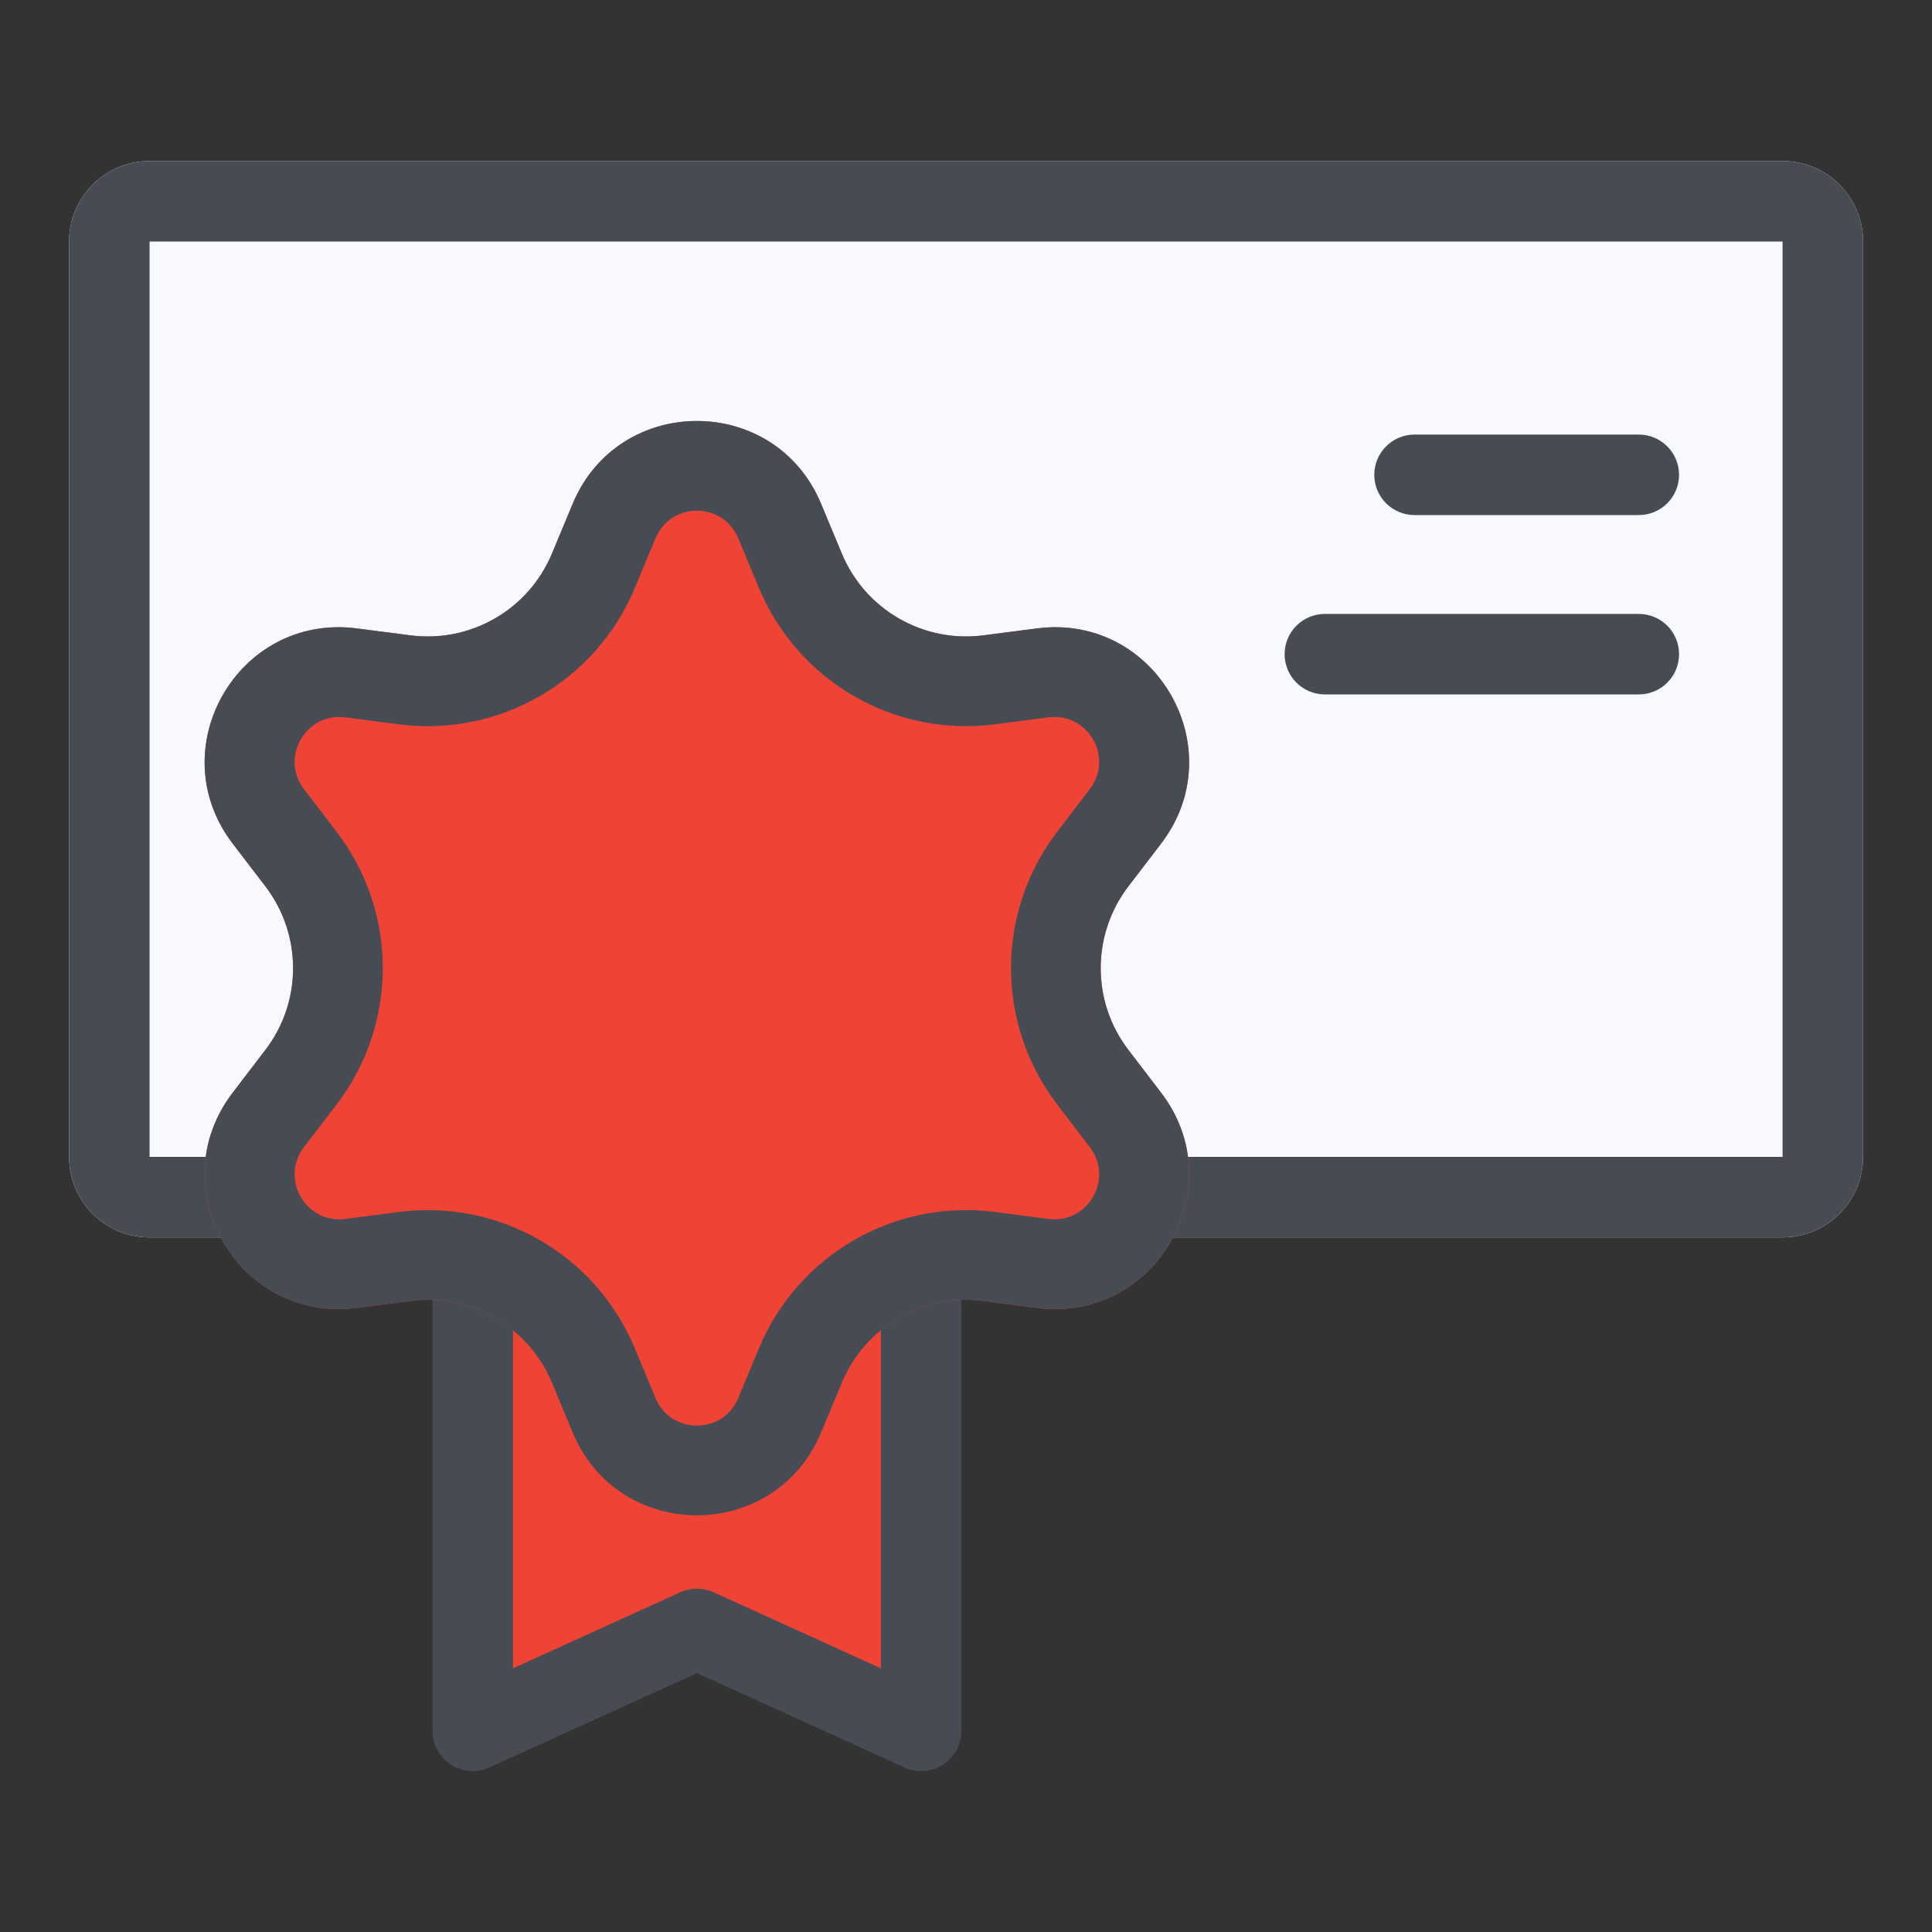<svg width="60" height="60" viewBox="0 0 60 60" fill="none" xmlns="http://www.w3.org/2000/svg">
<rect x="0" y="0" width="60" height="60" fill="#333333" stroke="none"/>
<path d="M2.145 7.5C2.145 6.119 3.264 5 4.645 5H55.359C56.739 5 57.859 6.119 57.859 7.5V35.928C57.859 37.309 56.739 38.428 55.359 38.428H4.645C3.264 38.428 2.145 37.309 2.145 35.928V7.5Z" fill="#F7F9FF"/>
<path fill-rule="evenodd" clip-rule="evenodd" d="M55.359 7.5H4.645L4.645 35.928L55.359 35.928V7.5ZM4.645 5C3.264 5 2.145 6.119 2.145 7.5V35.928C2.145 37.309 3.264 38.428 4.645 38.428H55.359C56.739 38.428 57.859 37.309 57.859 35.928V7.5C57.859 6.119 56.739 5 55.359 5H4.645Z" fill="#474C54"/>
<path fill-rule="evenodd" clip-rule="evenodd" d="M42.68 14.746C42.68 14.056 43.239 13.496 43.93 13.496L50.894 13.496C51.584 13.496 52.144 14.056 52.144 14.746C52.144 15.437 51.584 15.996 50.894 15.996L43.93 15.996C43.239 15.996 42.68 15.436 42.68 14.746Z" fill="#474C54"/>
<path fill-rule="evenodd" clip-rule="evenodd" d="M39.895 20.316C39.895 19.626 40.454 19.066 41.145 19.066L50.895 19.066C51.585 19.066 52.145 19.626 52.145 20.316C52.145 21.007 51.585 21.566 50.895 21.566L41.145 21.566C40.454 21.566 39.895 21.007 39.895 20.316Z" fill="#474C54"/>
<path d="M14.68 53.753V39.824H28.608V53.753L21.644 50.587L14.68 53.753Z" fill="#EF4335"/>
<path fill-rule="evenodd" clip-rule="evenodd" d="M13.43 39.824C13.43 39.134 13.989 38.574 14.68 38.574H28.608C29.299 38.574 29.858 39.134 29.858 39.824V53.753C29.858 54.178 29.642 54.574 29.285 54.804C28.928 55.034 28.478 55.067 28.091 54.891L21.644 51.96L15.197 54.891C14.81 55.067 14.36 55.034 14.003 54.804C13.646 54.574 13.43 54.178 13.43 53.753V39.824ZM15.93 41.074V51.812L21.127 49.449C21.455 49.3 21.833 49.3 22.161 49.449L27.358 51.812V41.074H15.93Z" fill="#474C54"/>
<path d="M17.785 15.646C19.214 12.217 24.071 12.217 25.5 15.646L26.145 17.194C26.87 18.934 28.67 19.973 30.539 19.731L32.203 19.516C35.886 19.038 38.315 23.245 36.06 26.197L35.041 27.529C33.897 29.027 33.897 31.106 35.041 32.603L36.06 33.936C38.315 36.888 35.886 41.094 32.203 40.617L30.539 40.402C28.67 40.159 26.87 41.199 26.145 42.938L25.5 44.487C24.071 47.916 19.214 47.916 17.785 44.487L17.14 42.938C16.415 41.199 14.615 40.159 12.746 40.402L11.082 40.617C7.399 41.094 4.97 36.888 7.225 33.936L8.244 32.603C9.388 31.106 9.388 29.027 8.244 27.529L7.225 26.197C4.97 23.245 7.399 19.038 11.082 19.516L12.746 19.731C14.615 19.973 16.415 18.934 17.14 17.194L17.785 15.646Z" fill="#EF4335"/>
<path fill-rule="evenodd" clip-rule="evenodd" d="M23.573 18.266L22.928 16.717C22.452 15.574 20.833 15.574 20.357 16.717L19.712 18.266C18.503 21.165 15.504 22.897 12.388 22.494L10.725 22.278C9.497 22.119 8.687 23.521 9.439 24.505L10.457 25.838C12.365 28.334 12.365 31.798 10.457 34.294L9.439 35.627C8.687 36.611 9.497 38.014 10.725 37.855L12.388 37.639C15.504 37.235 18.503 38.967 19.712 41.867L20.357 43.416C20.833 44.559 22.452 44.559 22.928 43.416L23.573 41.867C24.782 38.967 27.782 37.235 30.897 37.639L32.56 37.855C33.788 38.014 34.598 36.611 33.846 35.627L32.828 34.294C30.921 31.798 30.921 28.334 32.828 25.838L33.846 24.505C34.598 23.521 33.788 22.119 32.56 22.278L30.897 22.494C27.782 22.897 24.782 21.165 23.573 18.266ZM25.5 15.646C24.071 12.217 19.214 12.217 17.785 15.646L17.14 17.194C16.415 18.934 14.615 19.973 12.746 19.731L11.082 19.516C7.399 19.038 4.97 23.245 7.225 26.197L8.244 27.529C9.388 29.027 9.388 31.106 8.244 32.603L7.225 33.936C4.97 36.888 7.399 41.094 11.082 40.617L12.746 40.402C14.615 40.159 16.415 41.199 17.14 42.938L17.785 44.487C19.214 47.916 24.071 47.916 25.5 44.487L26.145 42.938C26.87 41.199 28.67 40.159 30.539 40.402L32.203 40.617C35.886 41.094 38.315 36.888 36.06 33.936L35.041 32.603C33.897 31.106 33.897 29.027 35.041 27.529L36.06 26.197C38.315 23.245 35.886 19.038 32.203 19.516L30.539 19.731C28.67 19.973 26.87 18.934 26.145 17.194L25.5 15.646Z" fill="#474C54"/>
</svg>
